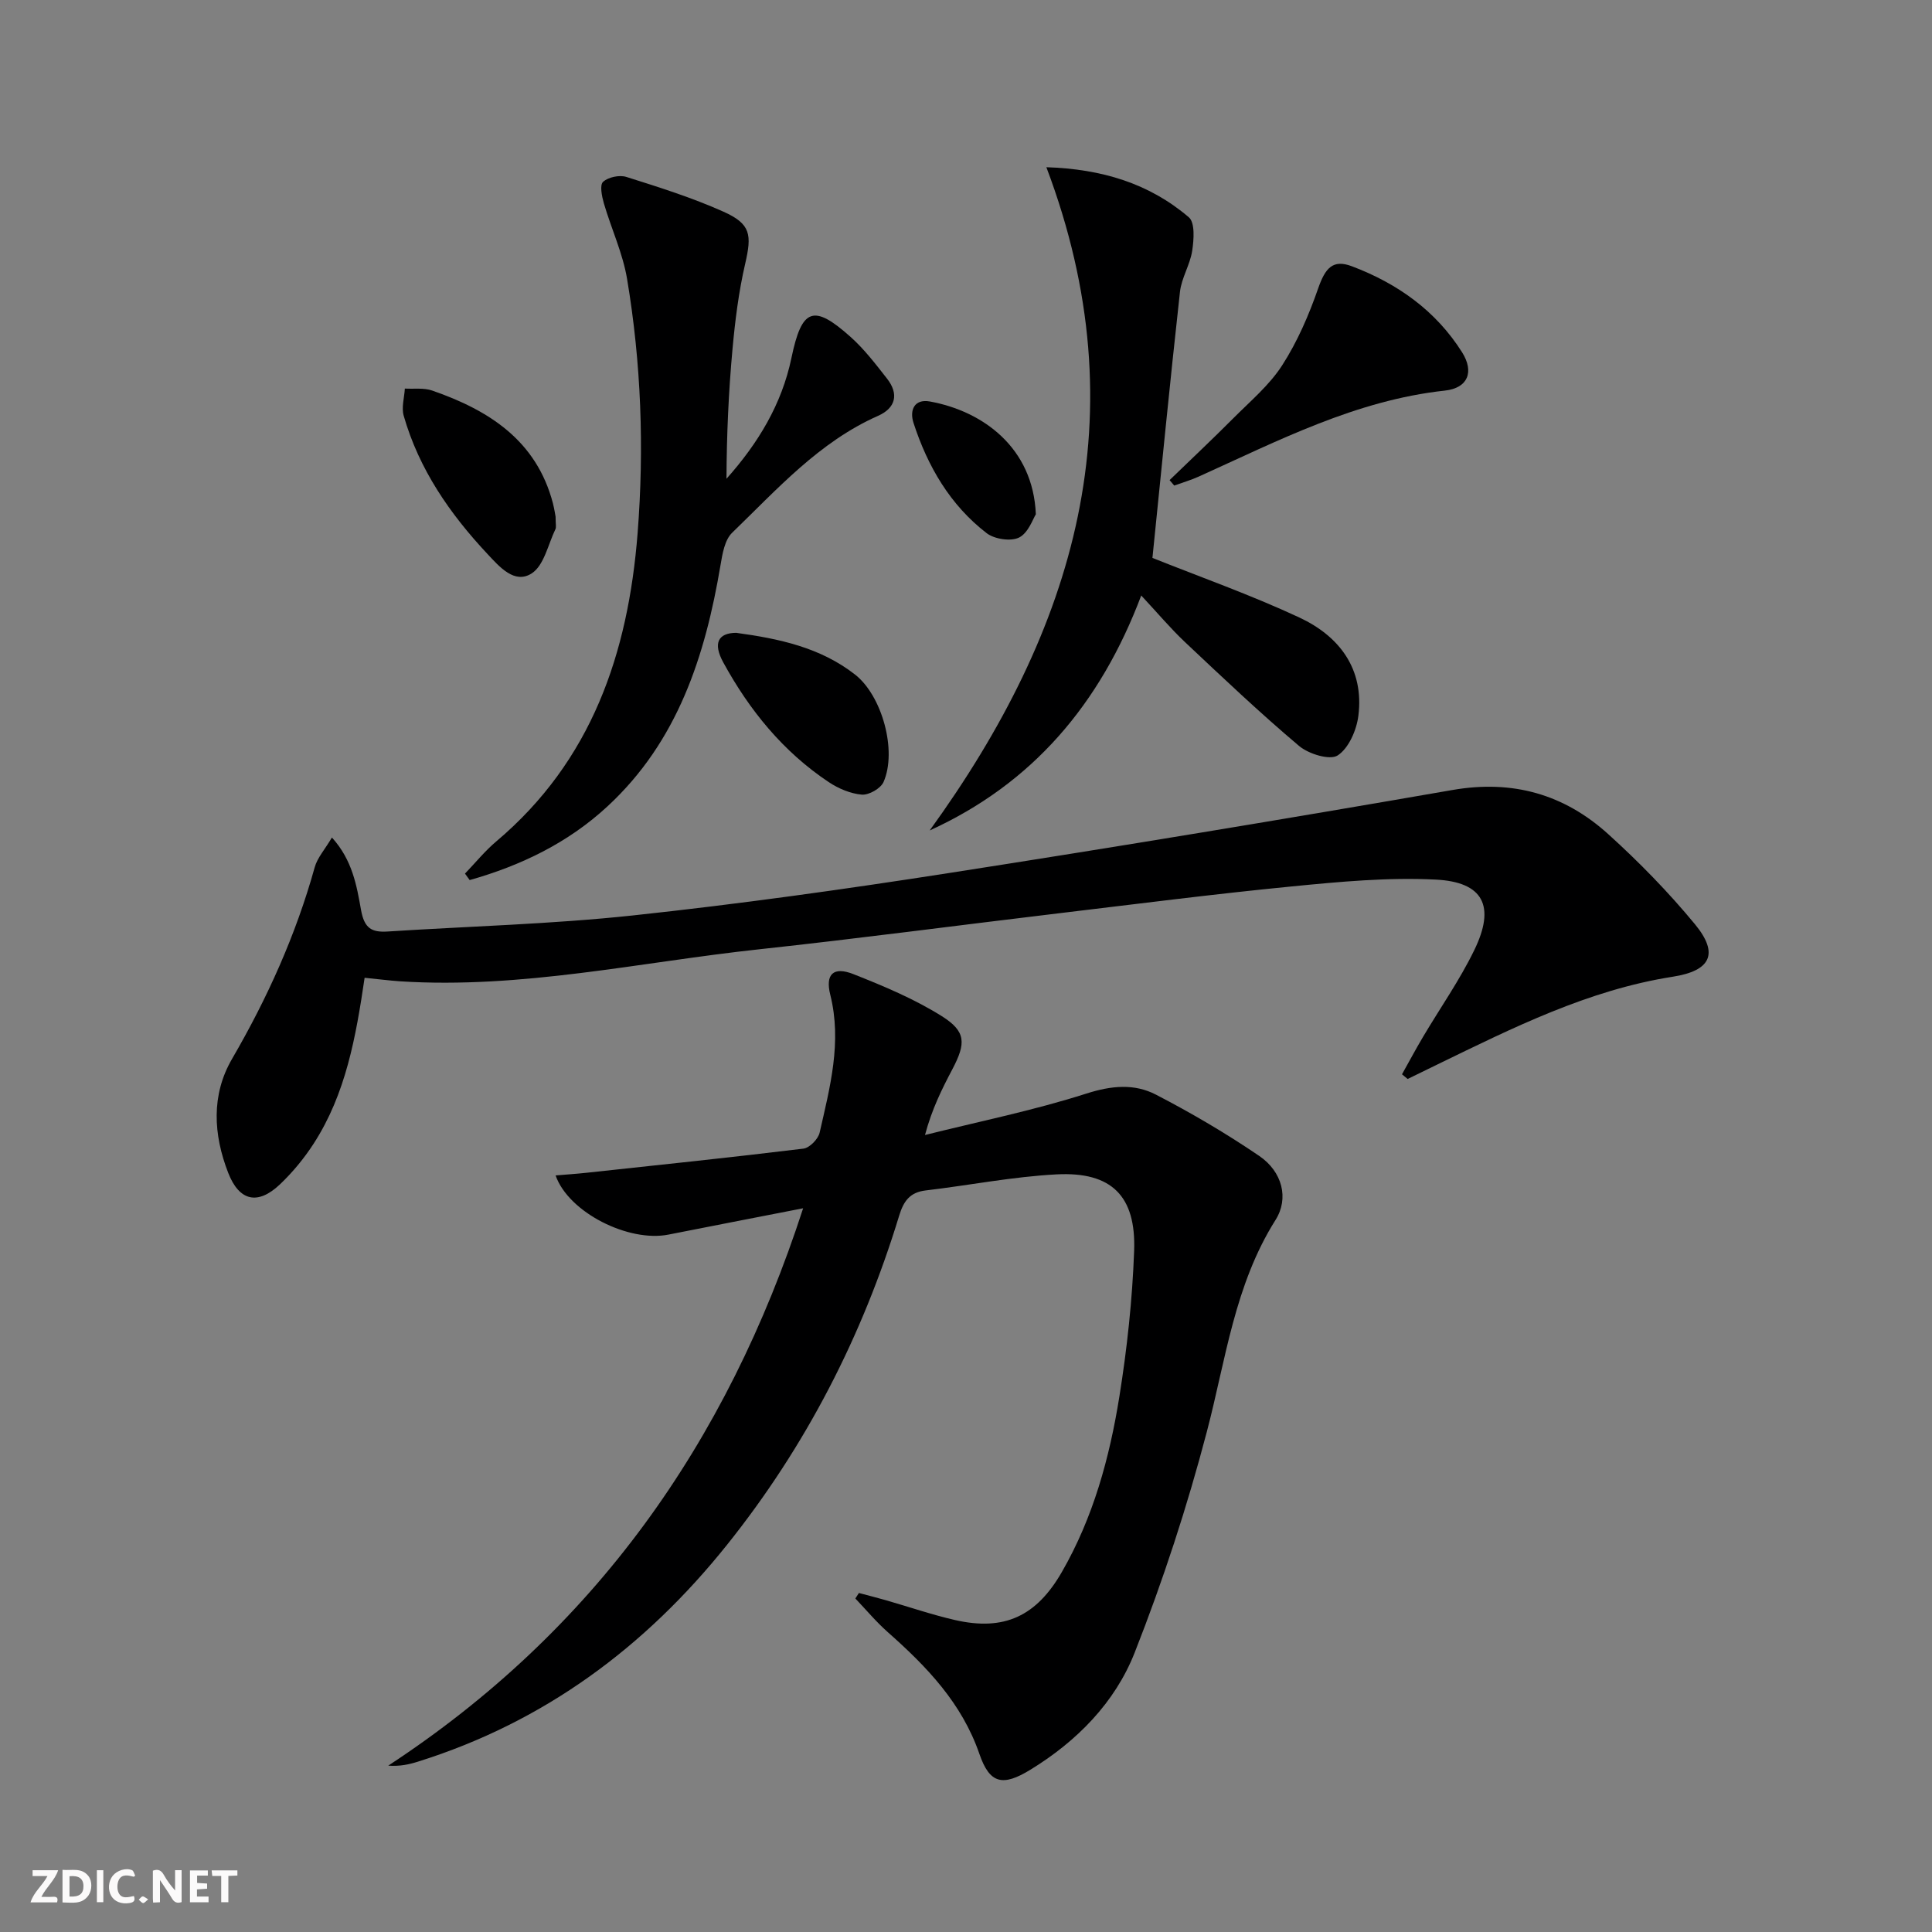<svg enable-background="new 0 0 400 400" viewBox="0 0 400 400" xmlns="http://www.w3.org/2000/svg"><rect x="0" y="0" width="400" height="400" fill="#808080" stroke="none"/><g fill="#fbfafa"><path d="m37.59 393.81c-.92.31-1.52.05-2-.78-.7-1.2-1.52-2.34-2.47-3.78v4.59c-.55.03-.95.05-1.41.07-.03-.37-.06-.64-.06-.91 0-1.91 0-3.81 0-5.7 1.13-.41 1.77-.03 2.29.91.62 1.11 1.38 2.14 2.31 3.19v-4.2h1.35v6.61z"/><path d="m12.94 393.88v-6.75c1.9.19 3.93-.54 5.37 1.29.8 1.01.78 2.88.03 3.97-1.37 1.97-3.4 1.51-5.4 1.49m1.45-1.22c2.04.12 2.92-.58 2.89-2.21-.03-1.51-.98-2.19-2.89-2z"/><path d="m11.81 393.87h-5.49c.68-2.18 2.47-3.48 3.51-5.45h-3.08v-1.21h5.29c-.71 2.13-2.44 3.48-3.47 5.51.86 0 1.63.04 2.39-.01.79-.05 1.14.21.85 1.16"/><path d="m39.33 393.86v-6.61h3.7v1.07h-2.22v1.52c.68.04 1.34.09 2.07.13v1.07c-.72.05-1.38.09-2.1.14v1.48h2.4v1.19h-3.85z"/><path d="m27.71 388.56c-1.15-.3-2.46-.61-3.1.64-.37.73-.41 1.93-.06 2.67.63 1.35 1.99.93 3.17.68.35.94-.01 1.32-.93 1.46-1.62.25-3.05-.27-3.76-1.48-.73-1.25-.6-3.03.31-4.17.88-1.11 2.71-1.7 4-1.16.32.13.44.74.65 1.12-.1.08-.19.16-.28.24"/><path d="m49.15 387.24v1.07c-.59.02-1.17.05-1.87.08v5.44h-1.48v-5.44h-1.85c-.05-.4-.08-.73-.13-1.15z"/><path d="m20.06 387.21h1.33v6.62h-1.33z"/><path d="m30.68 393.25c-.49.38-.8.79-1.05.76-.32-.05-.6-.45-.9-.7.26-.24.51-.64.8-.67.29-.04.62.3 1.15.61"/></g><path d="m166.28 250.16c-10.03 1.96-18.96 3.68-27.88 5.45-8.25 1.64-20.68-4.57-23.37-12.25 2.21-.19 4.26-.32 6.3-.54 15.01-1.62 30.03-3.18 45.02-5.01 1.27-.16 3.05-1.98 3.35-3.32 2.13-9.38 4.65-18.72 2.2-28.53-1.08-4.31.68-5.9 4.78-4.28 6.28 2.48 12.61 5.13 18.3 8.7 5.07 3.18 5.02 5.62 2.2 10.99-2.15 4.08-4.22 8.2-5.67 13.62 11.16-2.79 22.48-5.08 33.42-8.58 5.18-1.66 9.92-2.1 14.41.23 7.35 3.81 14.54 8.03 21.38 12.69 4.78 3.26 6.18 8.79 3.37 13.24-8.49 13.45-10.3 28.89-14.21 43.79-4.07 15.52-9.08 30.87-14.96 45.8-4.07 10.34-11.96 18.35-21.6 24.25-5.72 3.5-8.41 2.92-10.54-3.26-3.63-10.54-10.9-18.09-18.95-25.21-2.42-2.14-4.51-4.65-6.74-6.99.25-.38.49-.76.74-1.14 1.85.5 3.71.96 5.55 1.49 4.78 1.37 9.5 3 14.34 4.11 10.21 2.34 16.86-.79 22.13-9.95 6.49-11.27 9.87-23.63 11.9-36.29 1.6-9.97 2.69-20.09 3.06-30.18.42-11.39-4.69-16.43-16.02-15.85-9.08.47-18.09 2.26-27.15 3.33-3.3.39-4.58 2.26-5.49 5.26-7.6 24.92-19.31 47.71-35.62 68.1-16.96 21.21-37.89 36.71-63.97 44.89-1.84.58-3.72 1.01-6.18.84 42.52-27.87 70.07-66.61 85.9-115.4z" fill="#000001"/><path d="m75.49 202.44c-1.81 12.28-3.9 24.06-10.56 34.35-1.97 3.04-4.34 5.92-6.97 8.42-4.6 4.36-8.43 3.47-10.71-2.38-3.09-7.94-3.55-16.14.8-23.61 7.31-12.58 13.21-25.66 17.11-39.67.54-1.95 2.07-3.63 3.56-6.15 4.26 4.68 5.14 10.03 6.03 15.01.68 3.78 2.18 4.66 5.5 4.45 16.91-1.09 33.88-1.52 50.71-3.32 21.95-2.35 43.83-5.41 65.65-8.81 34.75-5.41 69.46-11.15 104.11-17.17 12.5-2.17 23.15.9 32.26 9.15 6.39 5.78 12.47 12.01 17.94 18.64 5.06 6.14 3.23 9.65-4.59 10.87-17.49 2.74-33.1 10.57-48.78 18.19-2.04.99-4.07 1.99-6.11 2.98-.39-.32-.78-.65-1.17-.97 1.45-2.58 2.84-5.2 4.35-7.74 3.55-5.99 7.59-11.74 10.62-17.98 4.41-9.06 1.92-14.09-7.98-14.59-9.87-.5-19.87.44-29.75 1.41-16.19 1.58-32.33 3.66-48.49 5.59-20.61 2.46-41.19 5.2-61.83 7.43-24.74 2.67-49.24 8.24-74.36 6.63-2.29-.16-4.58-.46-7.34-.73z" fill="#000001"/><path d="m96.27 180.87c2.15-2.23 4.11-4.67 6.46-6.65 19.78-16.7 27.32-38.92 29.28-63.83 1.38-17.65.74-35.22-2.18-52.64-.89-5.33-3.27-10.4-4.8-15.63-.42-1.46-.9-3.81-.17-4.47 1.06-.98 3.39-1.47 4.82-1.02 6.78 2.14 13.61 4.29 20.09 7.19 5.72 2.56 5.9 4.78 4.5 10.84-1.34 5.79-2.08 11.75-2.62 17.68-.81 8.86-1.2 17.75-1.24 26.78 6.55-7.34 11.45-15.42 13.45-25.02 2.14-10.28 4.54-11.24 12.27-4.32 2.82 2.52 5.17 5.61 7.52 8.61 2.5 3.19 1.79 6.09-1.85 7.7-12.22 5.41-20.9 15.21-30.21 24.2-1.54 1.48-2.02 4.35-2.41 6.68-3.17 18.85-8.87 36.54-23.42 49.99-8.16 7.55-17.93 12.26-28.52 15.25-.33-.46-.65-.9-.97-1.34z" fill="#000001"/><path d="m216.64 34.62c11.5.37 21.3 3.36 29.5 10.37 1.3 1.11 1.04 4.65.69 6.94-.44 2.89-2.21 5.6-2.53 8.49-2.06 18.6-3.88 37.23-5.7 55.09 9.64 3.86 20.25 7.6 30.4 12.33 8.26 3.85 13.45 10.61 12.24 20.33-.37 2.98-1.99 6.73-4.28 8.23-1.62 1.06-6.01-.29-7.99-1.95-8.13-6.86-15.87-14.2-23.62-21.5-3.02-2.85-5.7-6.05-9.07-9.66-8.51 22.54-22.53 38.94-43.8 48.65 30.14-41.61 43.57-86 24.16-137.32z" fill="#000001"/><path d="m242.15 99.4c4.39-4.25 8.85-8.44 13.16-12.77 3.52-3.54 7.48-6.85 10.14-10.98 3.15-4.89 5.53-10.39 7.45-15.91 1.48-4.25 3.04-6.11 7-4.61 9.4 3.55 17.36 9.17 22.81 17.81 2.54 4.04 1.23 7.41-3.57 7.93-18.42 2-34.53 10.39-51 17.82-1.62.73-3.35 1.23-5.03 1.84-.33-.37-.65-.75-.96-1.13z" fill="#000001"/><path d="m115.03 106.98c0 1.58.17 2.16-.03 2.57-1.53 3.17-2.36 7.51-4.91 9.16-3.56 2.3-6.68-1.36-9.17-4.02-7.79-8.31-14.17-17.54-17.34-28.62-.49-1.71.13-3.74.24-5.62 1.9.11 3.94-.19 5.66.41 11.73 4.07 21.56 10.3 24.99 23.31.32 1.27.51 2.57.56 2.81z" fill="#000001"/><path d="m152.43 131.02c8.87 1.21 17.43 3.03 24.61 8.65 5.58 4.37 8.74 15.79 5.88 22.25-.59 1.33-3.03 2.72-4.49 2.6-2.35-.2-4.85-1.26-6.86-2.6-9.44-6.29-16.42-14.89-21.81-24.75-2.22-4.04-1.05-6.13 2.67-6.15z" fill="#000001"/><path d="m214.46 106.48c-.59.9-1.53 3.82-3.45 4.8-1.71.87-5.11.35-6.73-.89-7.57-5.83-12.23-13.85-15.15-22.84-.85-2.63.17-5.01 3.38-4.43 11 2 21.39 9.57 21.95 23.36z" fill="#000001"/></svg>